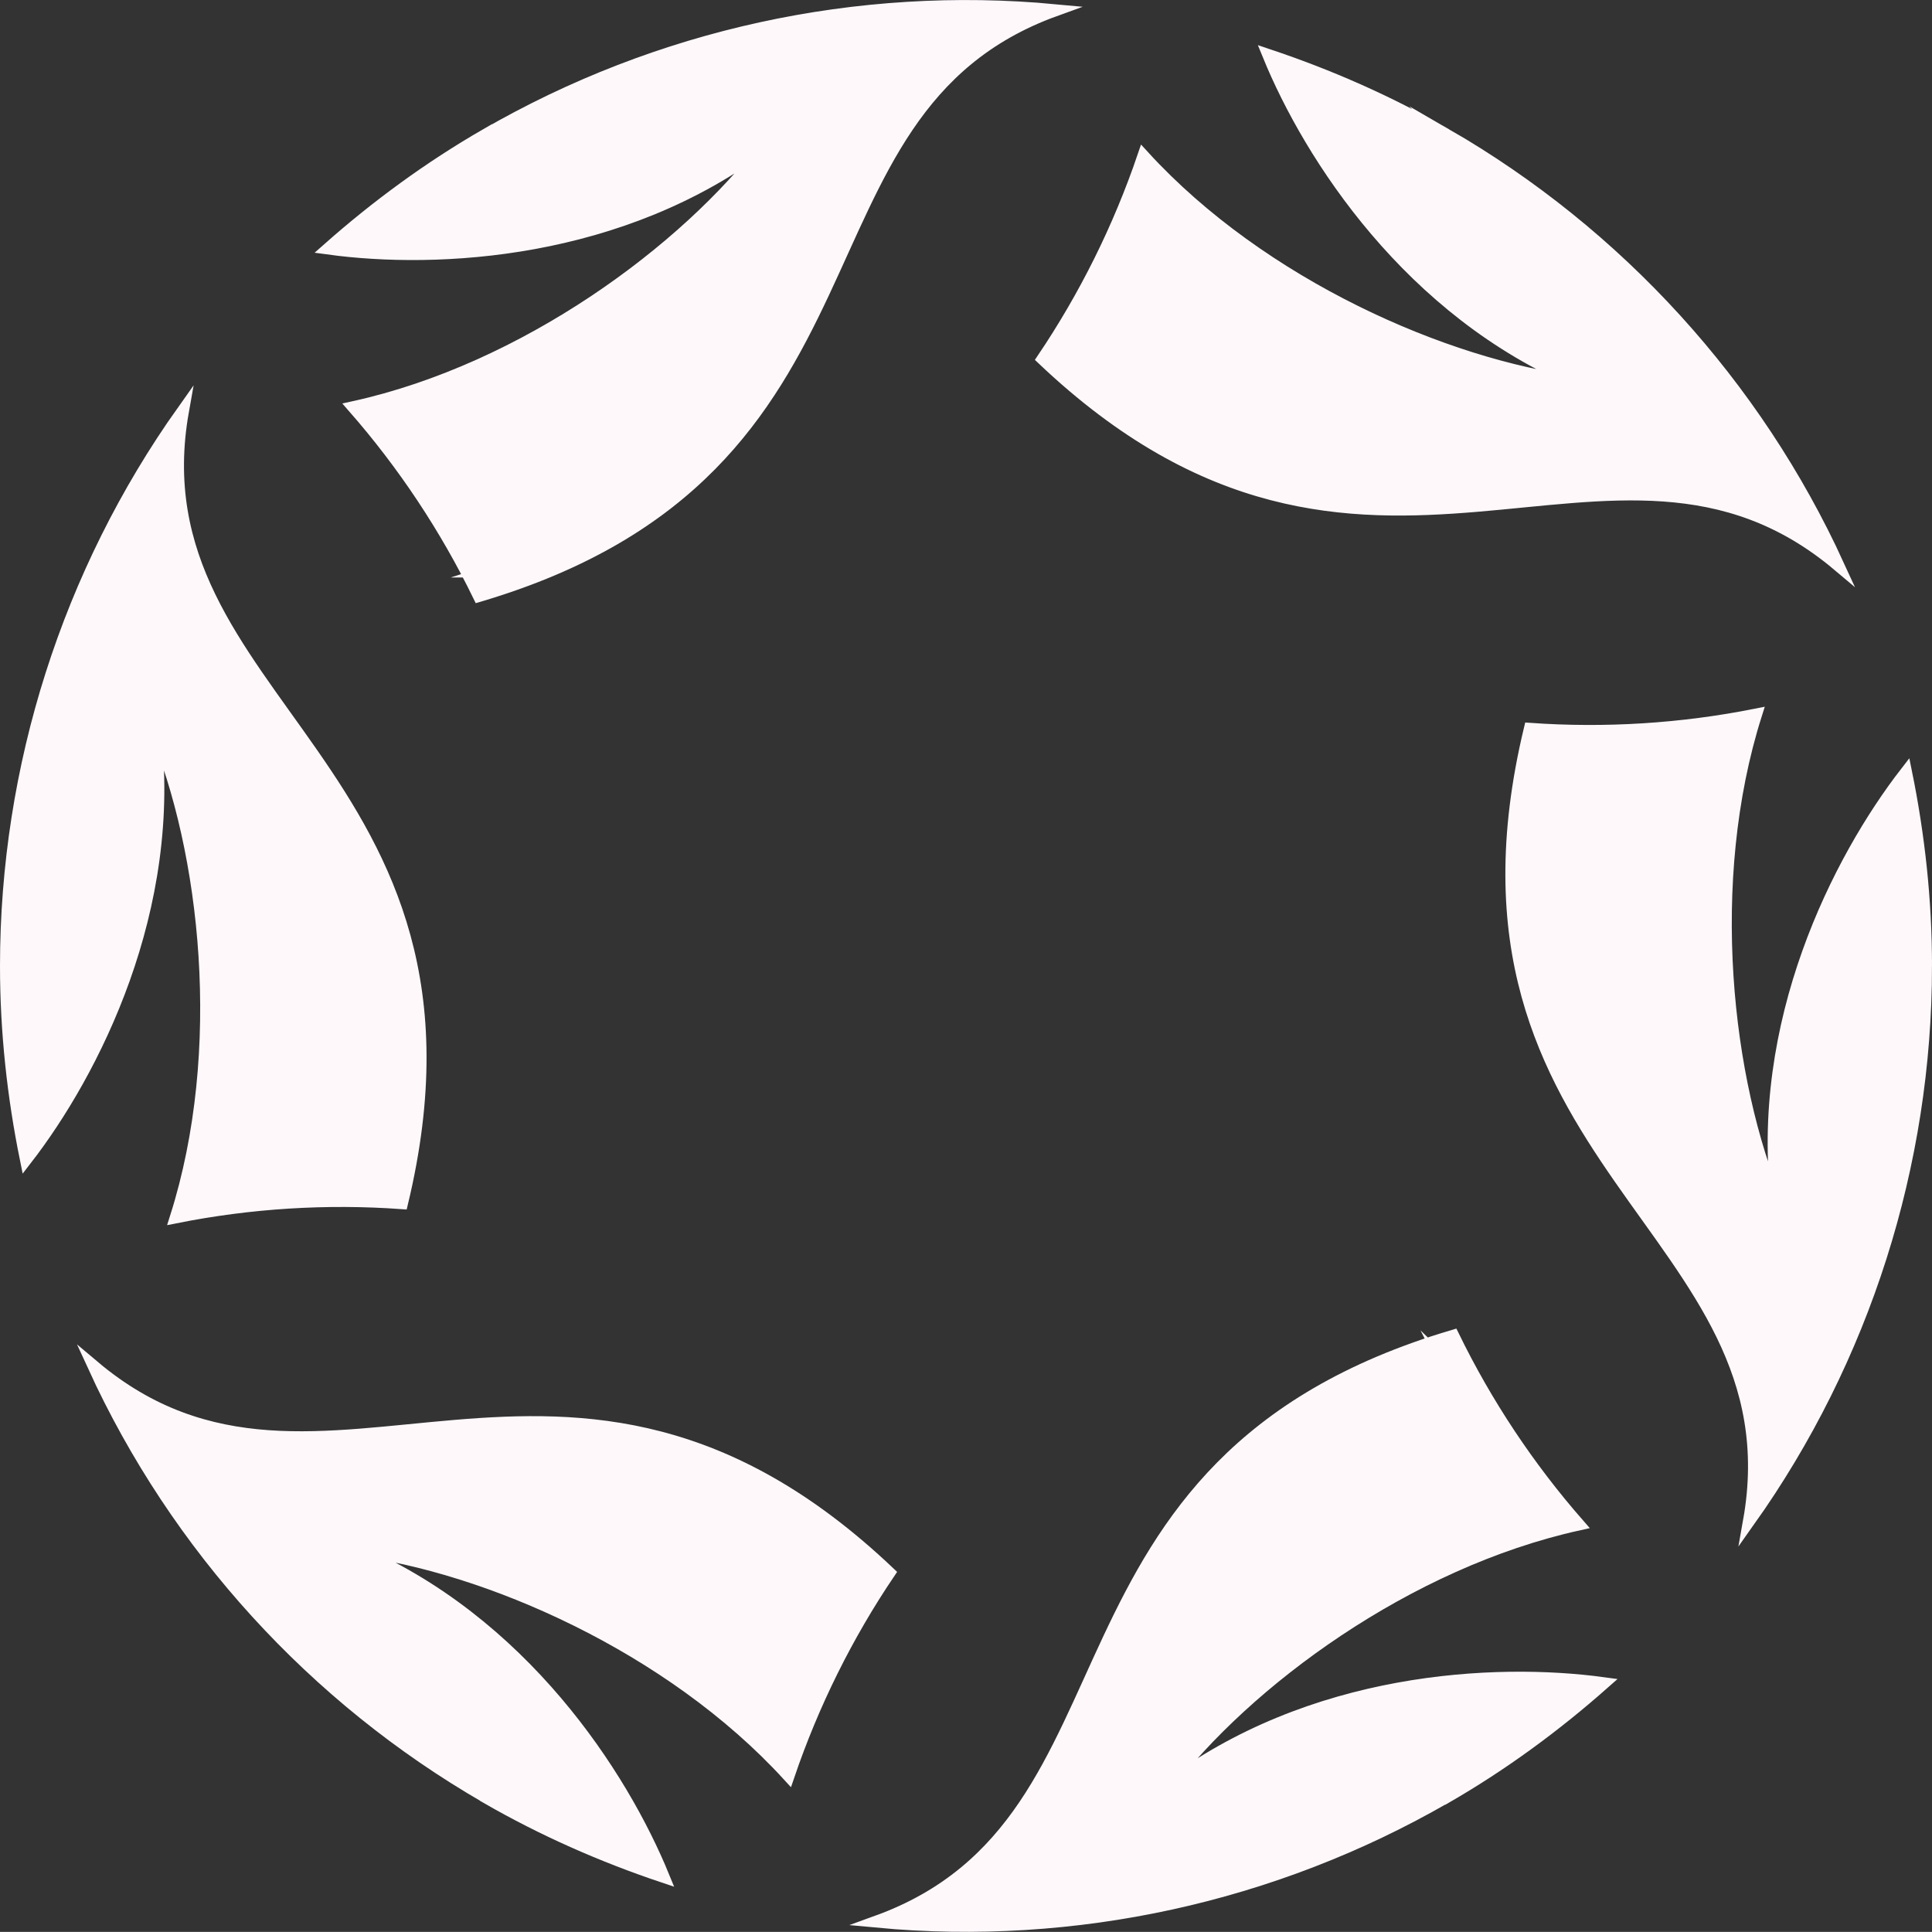 <?xml version="1.0" encoding="UTF-8"?>
<svg id="Layer_2" data-name="Layer 2" xmlns="http://www.w3.org/2000/svg" viewBox="0 0 159.99 159.98">
  <rect x="0" y="0" width="159.99" height="159.98" fill="#333333" stroke="none"/>
  <defs>
    <style>
      .cls-1 {
        fill: #fef8fb;
        stroke: #fef8fb;
        stroke-miterlimit: 10;
      }
    </style>
  </defs>
  <g id="Layer_1-2" data-name="Layer 1">
    <g>
      <path class="cls-1" d="M.5,79.99c0,5.46.59,10.81,1.65,16.03,5.57-7.19,12.54-20.78,10.64-35.78,4.3,10.21,6.17,26.73,1.78,40.56,6.18-1.23,12.48-1.62,18.72-1.17C41.96,63.56,10.83,58.28,15.15,34.02,5.63,47.43.5,63.55.5,79.99Z"/>
      <path class="cls-1" d="M40.25,148.84c4.73,2.73,9.66,4.89,14.7,6.58-3.44-8.42-11.73-21.25-25.67-27.11,10.99,1.38,26.23,8.02,36.02,18.73,2.03-5.96,4.84-11.62,8.34-16.8-26.89-25.53-47.03-1.2-65.88-17.09,6.85,14.96,18.25,27.46,32.49,35.68Z"/>
      <path class="cls-1" d="M119.75,148.84c4.73-2.73,9.06-5.92,13.05-9.45-9.01-1.23-24.27-.47-36.31,8.68,6.69-8.83,20.06-18.7,34.23-21.83-4.15-4.74-7.64-10-10.38-15.62-35.55,10.53-24.56,40.13-47.74,48.51,16.38,1.54,32.9-2.08,47.14-10.3Z"/>
      <path class="cls-1" d="M159.49,79.99c0-5.46-.59-10.81-1.65-16.03-5.57,7.19-12.54,20.78-10.64,35.78-4.3-10.21-6.17-26.73-1.79-40.56-6.18,1.23-12.48,1.62-18.72,1.18-8.66,36.05,22.47,41.33,18.15,65.6,9.53-13.42,14.65-29.53,14.65-45.97Z"/>
      <path class="cls-1" d="M119.75,11.14c-4.73-2.73-9.66-4.89-14.71-6.58,3.44,8.42,11.73,21.25,25.67,27.1-10.99-1.38-26.23-8.03-36.02-18.73-2.03,5.96-4.84,11.61-8.34,16.8,26.89,25.52,47.03,1.2,65.88,17.08-6.85-14.96-18.25-27.46-32.49-35.68Z"/>
      <path class="cls-1" d="M40.25,11.14c-4.73,2.73-9.07,5.92-13.05,9.44,9.01,1.23,24.27.47,36.31-8.68-6.69,8.83-20.07,18.71-34.23,21.82,4.15,4.74,7.64,10,10.38,15.63C75.21,38.83,64.21,9.23,87.39.85c-16.38-1.54-32.9,2.07-47.14,10.3Z"/>
      <g>
        <path class="cls-1" d="M31.97,97.84c-5.01-.25-10.05.02-15.02.81,3.64-14.06,1.43-29.52-2.6-39.07l-3.24.87c1.59,12.55-3.42,23.5-6.55,28.91-.47.82-.96,1.62-1.46,2.38-.61-3.96-.91-7.89-.91-11.75,0-13.63,3.6-27.08,10.42-38.88.16-.28.32-.55.48-.83.53,7.93,4.79,13.87,9.24,20.09,6.7,9.36,13.62,19.02,9.63,37.47Z"/>
        <path class="cls-1" d="M71.44,130.51c-2.73,4.21-5.01,8.71-6.81,13.41-10.36-10.18-24.85-16-35.14-17.29l-.87,3.24c11.66,4.9,18.64,14.71,21.77,20.13.47.82.92,1.64,1.34,2.46-3.73-1.45-7.3-3.16-10.64-5.09-11.8-6.82-21.65-16.66-28.46-28.47-.16-.28-.32-.56-.48-.84,7.13,3.51,14.41,2.79,22.02,2.04,11.45-1.13,23.29-2.29,37.27,10.4Z"/>
        <path class="cls-1" d="M119.47,112.66c2.29,4.47,5.04,8.69,8.21,12.61-14,3.88-26.28,13.53-32.54,21.79l2.37,2.37c10.07-7.65,22.06-8.79,28.31-8.79.95,0,1.88.02,2.8.07-3.12,2.5-6.38,4.74-9.72,6.67-11.8,6.81-25.25,10.42-38.88,10.42-.32,0-.64,0-.96,0,6.6-4.42,9.62-11.08,12.78-18.05,4.76-10.48,9.67-21.31,27.64-27.08Z"/>
        <path class="cls-1" d="M128.03,62.14c5.02.25,10.05-.02,15.02-.81-3.64,14.06-1.43,29.52,2.6,39.07l3.24-.87c-1.59-12.54,3.42-23.5,6.54-28.91.47-.82.96-1.62,1.46-2.39.61,3.96.92,7.9.92,11.76,0,13.63-3.6,27.07-10.42,38.88-.16.28-.32.55-.49.83-.53-7.93-4.79-13.87-9.24-20.09-6.7-9.36-13.62-19.03-9.63-37.47Z"/>
        <path class="cls-1" d="M88.56,29.47c2.73-4.21,5.01-8.71,6.81-13.41,10.36,10.18,24.86,16,35.14,17.29l.87-3.24c-11.66-4.9-18.64-14.71-21.77-20.13-.47-.82-.92-1.64-1.34-2.46,3.73,1.45,7.3,3.15,10.64,5.08,11.81,6.82,21.65,16.66,28.47,28.47.16.28.32.56.48.84-7.13-3.5-14.41-2.79-22.02-2.04-11.45,1.12-23.29,2.28-37.26-10.4Z"/>
        <path class="cls-1" d="M40.53,47.32c-2.29-4.47-5.04-8.69-8.21-12.6,14-3.88,26.28-13.53,32.54-21.78l-2.37-2.37c-10.07,7.65-22.06,8.79-28.31,8.79-.95,0-1.88-.02-2.8-.07,3.12-2.5,6.38-4.74,9.72-6.67,11.81-6.81,25.25-10.42,38.89-10.42.32,0,.64,0,.96,0-6.6,4.42-9.62,11.08-12.78,18.05-4.75,10.48-9.67,21.31-27.64,27.07Z"/>
      </g>
    </g>
  </g>
</svg>